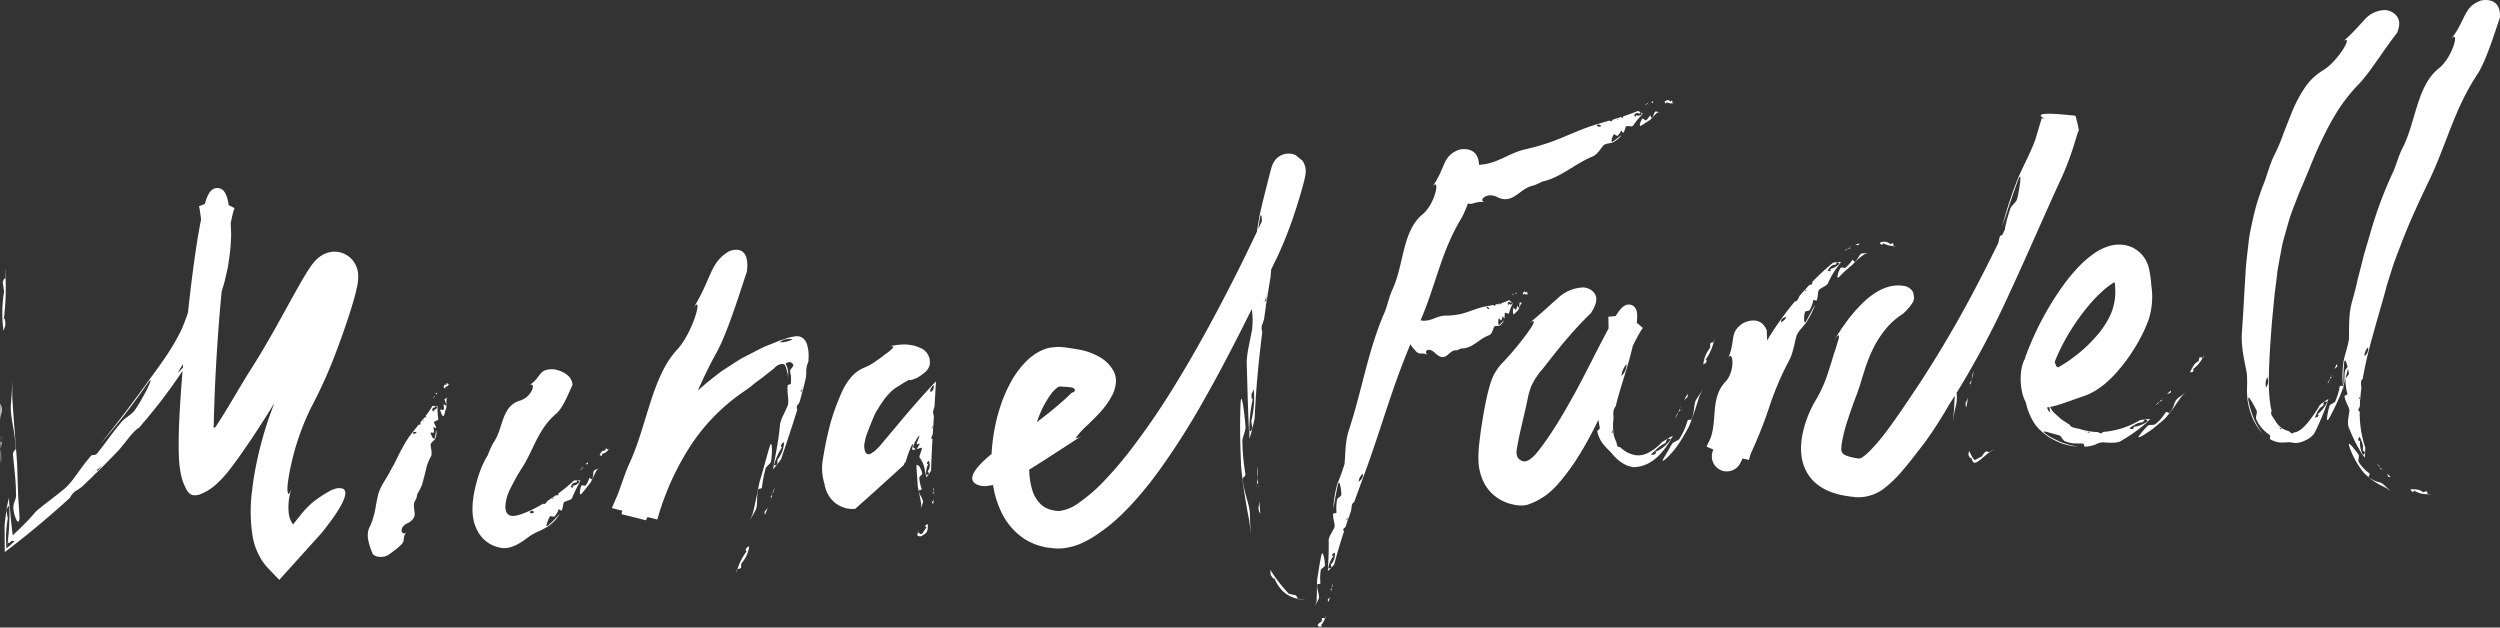 <svg xmlns="http://www.w3.org/2000/svg" viewBox="0 0 617.697 155.052"><rect x="0" y="0" width="617.697" height="155.052" fill="#333333" stroke="none"/><defs><style>.cls-1{fill:#fff;}</style></defs><title>michael-fardell-logo</title><g id="Layer_2" data-name="Layer 2"><g id="Layer_1-2" data-name="Layer 1"><path class="cls-1" d="M.11,99.696C.094,101.038.077,102.39.061,103.741a14.699,14.699,0,0,1,.343-2.039A4.198,4.198,0,0,0,.11,99.696Z"/><path class="cls-1" d="M0,108.198l.086.614c-.025-.442-.051-.89-.076-1.331C.007,107.726.003,107.971,0,108.198Z"/><path class="cls-1" d="M.256,114.52c.054-1.244.021-2.435-.04-3.585A23.362,23.362,0,0,0,.256,114.52Z"/><path class="cls-1" d="M.089,108.842l-.003-.029c.043.702.086,1.398.13,2.123A15.439,15.439,0,0,1,.49,108.911C.347,109.344.198,109.556.089,108.842Z"/><path class="cls-1" d="M.836,107.602A11.847,11.847,0,0,0,.49,108.911C.627,108.494.757,107.829.836,107.602Z"/><path class="cls-1" d="M3.243,112.634c.27,3.295.701,6.113.703,9.198a3.887,3.887,0,0,1-.038,1.171c-.066.254-.172.541-.279.856A4.013,4.013,0,0,0,3.311,125.67a8.148,8.148,0,0,0,.874,3.019c.349.445.657.081.628-.938-.071-1.547-.172-2.896-.277-4.358l-.02-.275-.02-.428-.04-1.116c-.026-.744-.052-1.491-.078-2.25-.046-1.517-.094-3.079-.145-4.755-.386-5.449-.844-10.689-1.192-16.269-.045-1.563.029-3.021.094-4.492-.139,1.919-.281,3.882-.439,6.06-.265,2.869.966,6.33,1.185,10.817C3.989,111.397,3.029,111.23,3.243,112.634Z"/><path class="cls-1" d="M.808,79.859A62.127,62.127,0,0,0,1.383,68.68c-.261.232-.561.184-.694,1.231l.323,2.11A32.966,32.966,0,0,0,.862,81.751l.479-1.462C1.286,78.403,1.018,78.185.808,79.859Z"/><path class="cls-1" d="M1.327,66.423l-.023.079c.026.729.053,1.462.079,2.179a.603.603,0,0,0,.083-.078C1.419,67.869,1.373,67.138,1.327,66.423Z"/><polygon class="cls-1" points="49.162 50.945 49.162 50.945 49.161 50.943 49.162 50.945"/><path class="cls-1" d="M88.348,66.811c-.051-.219-.113-.438-.185-.652l-.117-.319c-.071-.172-.15-.343-.238-.51s-.182-.331-.284-.489l-.157-.233c-.064-.09-.166-.222-.255-.328a5.842,5.842,0,0,0-1.325-1.175,5.938,5.938,0,0,0-1.863-.778,5.806,5.806,0,0,0-2.738.051c-.152.038-.382.108-.46.137l-.292.111c-.194.079-.384.167-.569.262l-.341.195-.325.208-.21.152c-.136.101-.291.222-.369.292l-.284.25-.214.206-.105.104-.203.214-.086.098-.302.355c-.116.141-.286.353-.349.442l-.218.301-.386.559-.658,1.023c-.41.66-.791,1.3-1.159,1.933-1.468,2.529-2.816,5.01-4.184,7.48-2.718,4.931-5.435,9.766-8.298,14.256-1.431,2.244-2.823,4.598-4.282,7.049l-2.252,3.743-1.191,1.915-1.18,1.828c-.221.147-.347.173-.424.152-.065-.033-.126-.066-.104-.226a.938.938,0,0,1,.061-.203l.003-.012.046-2.24.161-4.91q.396-9.848,1.197-19.823.257-3.114.56-6.25c.027-.086.052-.172.08-.258.248-.845.553-1.671.725-2.538l.594-2.575c.219-.853.285-1.741.434-2.61a43.388,43.388,0,0,0,.479-5.279c.078-.883-.03-1.773-.038-2.66-.018-.308-.026-.618-.034-.927.109-.552.217-1.109.338-1.633a19.174,19.174,0,0,1,.529-1.913l.071-.186-.114-.052-.265-.126-.525-.265c-.193-.096-.371-.185-.547-.276a11.14,11.14,0,0,0-.24-1.296,6.84,6.84,0,0,0-.58-1.625,3.062,3.062,0,0,0-.448-.622,2.122,2.122,0,0,0-1.446-.677,2.163,2.163,0,0,0-1.486.527,3.04,3.04,0,0,0-.514.572,7.009,7.009,0,0,0-.761,1.552c-.163.444-.298.873-.421,1.297-.163.06-.333.122-.536.208l-.551.208-.278.097a.415.415,0,0,1-.071.023c-.001-.007.003.012.006.02.013.037.043.142.071.268a8.583,8.583,0,0,1,.167.996q.142.987.285,1.979-.278,1.357-.519,2.713c-.608,3.434-1.102,6.882-1.557,10.363q-.638,4.932-1.17,9.961c-.477,1.404-.991,2.789-1.586,4.134-2.291,4.916-5.89,9.587-8.51,13.183-4.102,5.69-7.837,10.524-11.528,15.109A158.898,158.898,0,0,0,36.24,95.036c1.381-1.968,1.147-1.117.35.587-.385.86-.968,1.898-1.542,2.909-.571,1.012-1.157,1.981-1.625,2.644-.705,1.218-2.9,2.216-3.649,3.391-1.944,2.288-3.495,4.615-5.528,7.164-.797,1.165-1.393.369-1.796.943-2.906,3.319-4.542,6.565-6.802,8.317-1.674,1.366-3.22,2.556-4.736,3.699L9.64,125.72c-.267.219-.531.437-.797.69-.308.371-.656.77-1.033,1.187-.672.747-1.457,1.568-2.348,2.451l-1.414,1.366-.765.71c-.183.222-.133-.021-.162-.108l-.047-.348c-.249-1.885-.479-4.251-.686-6.856l-.085.103c.049,1.576.051,3.091-.032,4.79-.041.851-.104,1.75-.193,2.743q-.076.778-.153,1.567l-.093.849a1.311,1.311,0,0,0-.017.204l.111-.047.222-.095a2.241,2.241,0,0,1-.328.135,4.193,4.193,0,0,1,.073-.492,1.551,1.551,0,0,1,.161-.523c.05-.065.095-.021.132.132l.013.062c.013.005.055-.047.083-.068l.2-.179.465-.393a2.738,2.738,0,0,0,.667.124c-.648.584-1.372,1.272-2.018,1.763-.053-.69-.09-1.433-.098-2.227a25.852,25.852,0,0,1,.436-5.148s-.216-1.177-.323-1.76a1.775,1.775,0,0,1,.691-1.437c-.025-.62-.051-1.248-.076-1.877a24.608,24.608,0,0,0-.726,3.751c-.213,1.527-.367,2.987-.367,2.987q.012,1.82.024,3.614.004.898.009,1.789l.004.891.001.222,0,.111c.018.001.057-.038.084-.055l.356-.267c1.893-1.43,3.715-2.877,5.517-4.333,1.78-1.458,3.606-2.975,5.279-4.43q2.485-2.14,4.874-4.317a4.45,4.45,0,0,1,1.272-1.592,14.633,14.633,0,0,0,1.7-1.149l2.725-2.603c.298-.32.589-.654.882-.995l.022-.029c.416-.582.164-.535-.242-.323a9.867,9.867,0,0,1-1.171.689c.233-.111.777-.48,1.171-.689a15.285,15.285,0,0,0,1.61-1.259c.32-.357.648-.726.98-1.095-.255.296-.513.598-.771.903-.069.063-.14.133-.209.193l-1.1,1.275-.015.017.004-.004-.279.323-.366.499c2.049-2.02,4.065-4.05,6.027-6.14l1.147-1.392c1.302-1.623,2.515-3.299,3.716-3.966l.996-1.176-.254.175c.167-.159.313-.289.435-.391,1.418-1.637,2.757-3.353,4.125-5.06,1.873-2.442,3.685-4.966,5.423-7.596-.323,3.968-.61,7.915-.802,11.835l-.083,1.93-.063,2.561c-.025,1.706-.026,3.427.054,5.08a24.57,24.57,0,0,0,.566,4.527,13.425,13.425,0,0,0,1.257,3.339,5.127,5.127,0,0,0,.57.818,2.521,2.521,0,0,0,.401.369l.126.081c.058-.017.097.038.146.053a.831.831,0,0,0,.291.115,3.613,3.613,0,0,0,2.066-.267,12.857,12.857,0,0,0,3.569-2.208,28.686,28.686,0,0,0,3.746-4.098c1.247-1.6,2.471-3.336,3.683-5.109l1.662-2.44,1.544-2.339q1.522-2.34,2.969-4.683c.319-.515.625-1.03.94-1.545-.455,1.256-.911,2.508-1.364,3.785A90.876,90.876,0,0,0,63.555,113.61q-.319,1.468-.6,3.019-.136.803-.273,1.618c-.147.975-.282,1.976-.397,2.971a38.818,38.818,0,0,0,.117,11.149,15.634,15.634,0,0,0,3.131,7.229c.73.857,1.52,1.621,2.383,2.547l.673.707.353.371c.061.117.112-.025.167-.065l.162-.179,1.283-1.416,8.917-9.884c6.419-7.977,6.404-10.325,5.277-10.92a3.039,3.039,0,0,0-2.119.073,6.008,6.008,0,0,0-1.399.631,28.858,28.858,0,0,0-4.139,2.8,24.037,24.037,0,0,0-3.049,3.268l-1.627,2.05a5.566,5.566,0,0,1-1.078-2.838,14.305,14.305,0,0,1,.756-6.196c-.367.98-.639,1.573-.838,1.468-.113-.054-.197-.334-.225-.824a8.724,8.724,0,0,1,.002-.879l.036-.54.027-.292.056-.446A61.796,61.796,0,0,1,77.05,100.342a112.453,112.453,0,0,0,5.823-12.939q1.368-3.551,2.668-7.381c.432-1.279.858-2.581,1.272-3.924.414-1.354.819-2.709,1.196-4.278.094-.4.187-.815.276-1.292a12.598,12.598,0,0,0,.225-1.919l.003-.41c-.005-.187-.016-.377-.033-.564A7.439,7.439,0,0,0,88.348,66.811ZM43.929,92.157A23.567,23.567,0,0,1,45.245,89.95c-.026.305-.047.608-.073.912C44.758,91.326,44.338,91.756,43.929,92.157ZM78.822,68.248l0,.001Z"/><polygon class="cls-1" points="57.944 51.399 57.944 51.4 57.944 51.4 57.944 51.399"/><path class="cls-1" d="M72.095,120.542c.063-.167.127-.342.196-.53C72.222,120.181,72.159,120.362,72.095,120.542Z"/><path class="cls-1" d="M107.966,97.384c.148-.017.002-.182-.111-.352l-.303.341A1.031,1.031,0,0,1,107.966,97.384Z"/><path class="cls-1" d="M107.212,97.746l.031.105a1.17,1.17,0,0,1,.024-.165Z"/><path class="cls-1" d="M107.012,98.467a.491.491,0,0,0,.2-.349A.328.328,0,0,0,107.012,98.467Z"/><path class="cls-1" d="M107.244,97.855l-.001-.004c-.008.09-.014.18-.031.267a.747.747,0,0,1,.357-.029A.437.437,0,0,1,107.244,97.855Z"/><path class="cls-1" d="M107.569,98.089c.14.04.29.053.37.078A2.282,2.282,0,0,0,107.569,98.089Z"/><path class="cls-1" d="M110.249,100.171c.044.123-.737-.435-.65-.189.014.445.193.934.002,1.208.099.247-.915-.141-.818.107.032.456.632,1.923.867,1.441.305-.752.357-1.344.644-2.026.023-.696-.024-1.42.045-2.117a.773.773,0,0,1,.361-.345c-.243.084-.488.173-.742.286C109.56,98.641,110.35,99.653,110.249,100.171Z"/><path class="cls-1" d="M110.378,95.047c-.757-.128-.755.335-.75.791l.481.15c.077-.203-.125-.381-.402-.354.718-.003,1.022-.274,1.183-.668-.224-.135-.461-.32-.635-.304Z"/><path class="cls-1" d="M110.89,94.968l.071.043.029-.28-.023-.007A2.362,2.362,0,0,1,110.89,94.968Z"/><path class="cls-1" d="M108.116,100.629l-.076-.04c-.136.398-.419.683-1.136.725.276-.04.487.124.424.331l-.488-.124c-.033-.454-.064-.914.698-.825l-.145-.375c.172-.024.42.147.647.269a1.716,1.716,0,0,0,.065-.245,4.222,4.222,0,0,0-1.288-.006,21.906,21.906,0,0,1-1.674,2.463c.12.16.278.317.13.342a1.05,1.05,0,0,0-.412.012l-.266.328-.014.163.002.006a.438.438,0,0,0,.338.21,2.341,2.341,0,0,1,.376.056c-.083-.019-.232-.025-.376-.056a.74.74,0,0,0-.353.05.703.703,0,0,1-.044.173,1.35,1.35,0,0,0,.012-.144c.013-.008.018-.023.032-.029.008-.07.008-.141.01-.211l0-.002,0,0c0-.018.002-.036.003-.053l-.038-.102c-.201.252-.426.487-.617.745a1.245,1.245,0,0,0-.029.215c0,.267.001.531-.472.425l-.108.136.091.014a.575.575,0,0,1-.11.011l-.457.576-.913,1.15a22.032,22.032,0,0,0-2.549,3.94c-.795,1.341-1.382,2.808-2.209,4.292-.484.79-.861,1.619-1.332,2.409-.45.8-.976,1.567-1.417,2.387a11.113,11.113,0,0,0-1.032,2.489c-.198.866-.338,1.734-.516,2.602a19.933,19.933,0,0,1-.574,2.685,14.443,14.443,0,0,1-1.157,2.951,5.596,5.596,0,0,0-.077,3.194,10.722,10.722,0,0,0,.496,1.732l.29.78c.111.259.213.499.305.713a3.295,3.295,0,0,0,.947.487,2.649,2.649,0,0,0,.994.106,3.067,3.067,0,0,0,1.885-.52c1.056-.688,1.914-1.407,2.018-1.473,1.4-1.169,1.678-1.575,1.735-2.117a6.823,6.823,0,0,1,.103-.887,3.149,3.149,0,0,1,.718-1.26c-.464.648-1.072.568-1.27.052-.155-.52.021-1.405,1.243-2.032a3.602,3.602,0,0,0,1.643-1.314,2.116,2.116,0,0,0,.266-1.425,14.112,14.112,0,0,1-.151-1.565,2.286,2.286,0,0,1,.374-1.506c.343-.453.298-1.013.498-1.593a10.222,10.222,0,0,0,1.098-2.145c.254-.736.399-1.5.624-2.279l.582-2.388a12.878,12.878,0,0,1,1.03-2.364c.383-.85-.078-2-.092-2.938.142-.6.863-.935,1.093-1.357a3.878,3.878,0,0,0,.32-2.175c-.192.707-.212,1.287-.462,2.041-.2.487-.903-.914-.967-1.361-.114-.239.925.083.808-.155.161-.282-.088-.77-.124-1.205-.103-.238.713.268.662.15.068-.515-.785-1.47-.394-1.597.247-.125.487-.226.722-.322a.613.613,0,0,0,.261-.305l-.064-.351A13.663,13.663,0,0,1,108.116,100.629Zm-6.016,6.546c-.216-.451.252-.487.779-.448C102.92,107.009,102.628,107.184,102.1,107.175Z"/><path class="cls-1" d="M145.149,114.711c.195-.032.111-.248.071-.472l-.584.478A1.212,1.212,0,0,1,145.149,114.711Z"/><path class="cls-1" d="M143.984,115.235l-.025.141c.04-.078.084-.153.13-.224Z"/><path class="cls-1" d="M143.756,115.74a.848.848,0,0,0-.464.482A1.318,1.318,0,0,0,143.756,115.74Z"/><path class="cls-1" d="M143.956,115.382l.002-.006c-.065.122-.128.245-.203.364a1.001,1.001,0,0,1,.463-.055C144.062,115.635,143.932,115.552,143.956,115.382Z"/><path class="cls-1" d="M144.218,115.685c.15.048.33.059.415.089A1.973,1.973,0,0,0,144.218,115.685Z"/><path class="cls-1" d="M146.272,118.405c-.026.17-.653-.558-.703-.221a4.782,4.782,0,0,1-.814,1.691c-.054.339-1.079-.174-1.132.163-.276.621-.638,2.647.037,1.979.97-1.056,1.49-1.865,2.308-2.855.497-.987.921-1.988,1.445-2.965a2.182,2.182,0,0,1,.679-.513c-.365.14-.735.286-1.13.464C146.393,116.327,146.748,117.666,146.272,118.405Z"/><path class="cls-1" d="M149.58,111.324c-.903-.088-1.157.533-1.413,1.156l.528.155c.216-.285.059-.506-.311-.44a2.522,2.522,0,0,0,1.904-1.04c-.213-.157-.416-.378-.649-.337Z"/><path class="cls-1" d="M150.288,111.156l.068.049.196-.383-.027-.006C150.45,110.933,150.37,111.047,150.288,111.156Z"/><path class="cls-1" d="M141.228,120.047c.375-.046.523.18.29.457l-.521-.182c.291-.611.576-1.216,1.47-1.094l.08-.506c.234-.032.429.198.631.362.089-.104.174-.216.255-.331a5.298,5.298,0,0,0-1.623-.012,44.108,44.108,0,0,1-3.857,3.189c.025.224.097.447-.102.467a1.25,1.25,0,0,0-.51-.026l-.577.401-.145.214-.002.008c-.034.168.089.259.241.318a2.015,2.015,0,0,1,.41.116c-.086-.034-.262-.058-.41-.116a.988.988,0,0,0-.465.025,1.981,1.981,0,0,1-.189.223c.044-.059.086-.123.127-.188.021-.009.04-.028.062-.035.065-.091.121-.185.179-.278l.003-.004-.001.001c.015-.024.031-.047.045-.07l.034-.139c-.442.304-.882.604-1.335.885a2.941,2.941,0,0,0-.216.266c-.226.336-.455.675-.922.447l-.241.141.094.038a.672.672,0,0,1-.137-.012l-1.008.582c-.648.356-1.186.632-1.775.908a25.086,25.086,0,0,1-2.635,1.042,6.559,6.559,0,0,1-1.294.297,2.412,2.412,0,0,1-1.303-.133,1.581,1.581,0,0,1-.863-1.025,3.788,3.788,0,0,1-.132-1.421,10.532,10.532,0,0,1,.626-2.807c.185-.488.387-.945.596-1.367l.742-1.418a40.967,40.967,0,0,1,2.068-3.573c2.991-4.576,3.947-9.658,8.571-13.536,1.693-1.512,3.083-5.202,3.961-7.034-.119-3.128-4.388-3.891-4.663-3.879-3.908-.154-2.835,1.954-6.279,4.142,2.137-1.596,1.202,2.584-1.95,3.559-4.761,1.365-4.152,6.928-6.601,10.371a19.176,19.176,0,0,0-1.412,3.113,20.619,20.619,0,0,0-1.183,2.179c-.177.37-.341.749-.495,1.134l-.227.576-.251.715-.24.735-.29,1.014c-.203.724-.409,1.448-.544,2.168a19.99,19.99,0,0,0-.378,2.139l-.135,1.052-.048,1.011a13.437,13.437,0,0,0,.329,3.698,10.144,10.144,0,0,0,1.287,2.971,7.952,7.952,0,0,0,2.414,2.399,8.155,8.155,0,0,0,3.202,1.166,3.224,3.224,0,0,0,.904.02,6.434,6.434,0,0,0,.912-.121,9.09,9.09,0,0,0,1.835-.689,15.213,15.213,0,0,0,1.74-1.039l1.595-1.16a14.81,14.81,0,0,1,2.318-1.207,23.374,23.374,0,0,0,2.17-1.172,11.132,11.132,0,0,0,1.768-1.562,14.089,14.089,0,0,0,1.115-1.539c-.465.469-.849.902-1.252,1.344-.456.471-.982.975-1.631,1.527-.275.205-.451.233-.46.101-.038-.117.116-.407.179-.67a7.389,7.389,0,0,1,.658-1.555c.124-.353,1.13.225,1.206-.111a5.018,5.018,0,0,0,.978-1.647c.078-.338.652.433.692.265.54-.72.284-2.082.864-2.232.409-.157.791-.284,1.166-.407a1.859,1.859,0,0,0,.579-.41l.196-.487a37.246,37.246,0,0,1,1.728-3.499l-.069-.053A2.482,2.482,0,0,1,141.228,120.047ZM130.903,126.62c.272-.659.627-.406,1.091-.145A.702.702,0,0,1,130.903,126.62Zm5.274-3.029,0,0Z"/><path class="cls-1" d="M188.997,127.201c.248-.596.497-1.197.747-1.797a3.878,3.878,0,0,1-.673.792C188.815,126.552,188.934,126.835,188.997,127.201Z"/><path class="cls-1" d="M190.565,123.422l.024-.307-.155.626Z"/><path class="cls-1" d="M191.392,120.485a8.841,8.841,0,0,0-.565,1.629A5.351,5.351,0,0,0,191.392,120.485Z"/><path class="cls-1" d="M190.59,123.101l-.002.014.238-1.002a3.843,3.843,0,0,1-.599.814C190.435,122.784,190.611,122.741,190.59,123.101Z"/><path class="cls-1" d="M189.87,123.233c-.063.051-.126.117-.189.161A1.853,1.853,0,0,0,189.87,123.233Z"/><path class="cls-1" d="M190.228,122.928a3.71,3.71,0,0,0-.358.305A3.6,3.6,0,0,0,190.228,122.928Z"/><path class="cls-1" d="M190.53,113.889c.279-1.581.336-5.782-.366-3.532-1.01,3.397-1.553,5.665-2.494,8.723-.54,2.568-1.004,5.068-1.648,7.681a13.392,13.392,0,0,1-.872,1.964c.476-.798.956-1.618,1.465-2.538.744-1.185.191-3.171.738-5.25.019-.355.889.057.924-.646a28.428,28.428,0,0,1,.851-4.361C189.152,115.229,190.511,114.592,190.53,113.889Z"/><path class="cls-1" d="M184.814,135.794a15.064,15.064,0,0,0-2.593,4.732c.284-.001.551.138.869-.274l.095-1.06a7.636,7.636,0,0,0,1.923-4.26l-.709.469C184.107,136.26,184.314,136.458,184.814,135.794Z"/><path class="cls-1" d="M181.847,141.545l.036-.026c.113-.333.226-.666.337-.993a.641.641,0,0,0-.091.002Z"/><path class="cls-1" d="M198.486,83.642a2.505,2.505,0,0,0-1.527-.58,10.919,10.919,0,0,0-3.223.757l-.885.267-2.675,1.06-1.351.542c-.434.183-.758.373-1.141.56l-4.401,2.268c-1.41.844-2.771,1.766-4.154,2.653l-1.033.673-.971.759-1.94,1.53c-.942.766-1.857,1.57-2.758,2.394,1.399-3.213,2.943-6.423,4.74-9.637,2.659-4.92,5.677-14.737,7.375-19.789.9-7.26-4.224-5.16-4.556-4.922-4.68,2.889-4.143,6.685-8.755,14.086,2.681-4.167.177,5.631-3.881,10.084-6.251,6.605-7.483,18.77-11.819,28.125-1.085,2.338-1.846,4.963-2.947,7.829-.485,1.084-.955,2.167-1.405,3.24l2.592.65c-.071.266-.141.541-.21.846l6.056,1.518.358-.808,2.447.614c.122-.429.37-1.317.586-2.017.247-.745.48-1.5.751-2.248.529-1.506,1.14-2.988,1.752-4.47a69.289,69.289,0,0,1,4.513-8.555,48.016,48.016,0,0,1,13.911-14.436c.837-.568,1.617-1.165,2.36-1.783.745-.615,1.541-1.121,2.268-1.706l2.171-1.714.519-.415.199-.206c.14-.138.292-.279.457-.417a3.826,3.826,0,0,1,.634-.31,2.377,2.377,0,0,1,.86-.162.748.748,0,0,1,.602.404,5.599,5.599,0,0,1,.399,1.185c.057.229.112.453.167.673l.081.392a1.297,1.297,0,0,1,.009.362l-.016.51a5.221,5.221,0,0,0,.087-1.305,6.454,6.454,0,0,0-.075-.723,2.913,2.913,0,0,0-.438-1.261c-.225-.234.11-.59.643-.683a1.087,1.087,0,0,1,1.135.652c.115.118-.123.494-.365.798-.242.313-.483.554-.388.67a2.79,2.79,0,0,0,.114.963,2.425,2.425,0,0,1,.061.295l.019.534c.016.36.01.734.002,1.118.075.683-.853.403-.818.741-.24,2.05.522,3.945-.096,5.183-.413.951-.817,1.801-1.217,2.625a11.733,11.733,0,0,0-.565,1.654c-.038.383-.077.779-.117,1.175-.308,2.842-.873,6.087-1.498,9.082l.094-.01a15.214,15.214,0,0,1,2.287-4.867c-.454.689-.675.509-.441-.369l.674-.509a7.51,7.51,0,0,1-1.644,4.362s-.021.711-.032,1.062c-.292.429-.568.306-.845.32l-.281,1.011a16.32,16.32,0,0,0,2.054-2.533c1.437-4.259,2.791-8.268,3.998-12.23-.096-.357-.245-.629-.023-1.01a3.844,3.844,0,0,0,.581-.85q.248-.875.495-1.743l.076-.639-.001-.018c-.027-.355-.194-.29-.381-.12a3.562,3.562,0,0,1-.328.359,4.202,4.202,0,0,1,.328-.359,3.594,3.594,0,0,0,.483-.887c.03-.248.065-.502.108-.757-.021.189-.039.385-.057.581-.019.056-.03.123-.051.176-.035.35-.068.687-.101,1.025l.016.307c.365-1.347.7-2.65.999-4.053.032-.347.064-.676.074-.941a5.847,5.847,0,0,1,.516-2.886c.025-.272.045-.548.052-.824l-.085.197c.029-.133.06-.249.089-.346a9.633,9.633,0,0,0-.405-3.377A3.251,3.251,0,0,0,198.486,83.642Zm-5.66.928-.172-.003.179-.133a3.646,3.646,0,0,1,2.967-.593A5.878,5.878,0,0,1,192.826,84.57Zm5.517,10.526-.001.006Z"/><path class="cls-1" d="M171.231,76.264c-.093.145-.192.304-.298.484C171.039,76.582,171.129,76.427,171.231,76.264Z"/><path class="cls-1" d="M230.575,124.543c.047-.373.094-.749.141-1.125a1.728,1.728,0,0,1-.387.541C230.197,124.195,230.4,124.341,230.575,124.543Z"/><path class="cls-1" d="M230.843,122.379l.024-.199-.075-.177C230.814,122.128,230.832,122.254,230.843,122.379Z"/><path class="cls-1" d="M230.725,120.404a2.94,2.94,0,0,0-.022.999A1.837,1.837,0,0,0,230.725,120.404Z"/><path class="cls-1" d="M230.392,121.948c.15-.11.303-.16.398.046l.002.008c-.03-.199-.06-.396-.09-.6A1.615,1.615,0,0,1,230.392,121.948Z"/><path class="cls-1" d="M230.392,121.948c-.145.107-.286.282-.37.339A2.148,2.148,0,0,0,230.392,121.948Z"/><path class="cls-1" d="M227.62,124.666a4.239,4.239,0,0,1-.212,1.205c.203-.5.401-1.019.593-1.6.332-.763-.822-1.803-.961-3.035-.094-.2.861-.093.671-.491a9.885,9.885,0,0,1-.561-2.556c-.196-.394.896-.951.7-1.347a6.101,6.101,0,0,0-.319-.881c-.146-.302-.312-.743-.484-.829-.338-.287-.645-.33-.627-.035.006.071.015.085.02.202l.016.362.038.686c.032.443.063.861.093,1.272.065.822.134,1.619.168,2.537C227.051,121.663,227.41,123.121,227.62,124.666Z"/><path class="cls-1" d="M228.657,129.772c-.055.522.184.655.497.229a11.597,11.597,0,0,0-.976,1.397,1.351,1.351,0,0,1-.55.56c-.289.053-.483-.207-.645-.394-.169.207-.483.333-.251.783a1.248,1.248,0,0,0,.868.142.714.714,0,0,0,.42-.29,1.716,1.716,0,0,0,1.144-1.276,4.226,4.226,0,0,0,.043-1.463Z"/><path class="cls-1" d="M226.637,131.025l-.011.029c.115.175.23.349.356.509l.059-.064A4.274,4.274,0,0,1,226.637,131.025Z"/><path class="cls-1" d="M224.458,93.945l.002.009C224.459,93.968,224.461,93.953,224.458,93.945Z"/><path class="cls-1" d="M219.64,85.597a4.956,4.956,0,0,0-.57.163C219.255,85.697,219.447,85.645,219.64,85.597Z"/><path class="cls-1" d="M231.204,94.273l-.075.08-.608.656c-2.63,2.78-5.534,6.098-8.597,9.777l-4.568,5.437a13.97,13.97,0,0,1-1.423,1.369,1.375,1.375,0,0,1-.26.149c-.023.012-.026.002-.062.029l-.138.113a2.036,2.036,0,0,1-.284.191,1.226,1.226,0,0,1-.645.158.895.895,0,0,1-.693-.453,3.801,3.801,0,0,1-.228-2.362,11.699,11.699,0,0,1,.622-2.347c.544-1.449.916-2.333,1.229-3.111.312-.764.578-1.42.908-2.048a8.858,8.858,0,0,1,.553-.909l.608-.995c.215-.334.506-.728.764-1.084a12.197,12.197,0,0,1,1.733-2.036,7.657,7.657,0,0,1,2.018-1.498,18.664,18.664,0,0,1,2.379-1.427c.018-.027.02-.021.023-.016-.004-.011-.009-.051-.007-.032-.004.018.003-.063.006-.049.002-.069.064-.001.128-.04.087.057.191.045.295.127a9.511,9.511,0,0,0,1.689-.59,11.046,11.046,0,0,0,1.591-1.086,3.639,3.639,0,0,0,1.511-2.003,3.776,3.776,0,0,0-2.386-4.351,9.348,9.348,0,0,0-1.529-.538,18.041,18.041,0,0,0-1.879-.276,18.966,18.966,0,0,0-2.251.118c-.597.11-1.305.202-1.984.371a2.021,2.021,0,0,1,.717-.057c.275.034.372.135.334.274-.033.143-.219.309-.465.526a7.755,7.755,0,0,1-.919.774c-.189.139-.395.282-.615.427-.213.149-.394.326-.612.489-.423.334-.898.668-1.404.991a13.024,13.024,0,0,1-2.981,1.746,8.68,8.68,0,0,0-3.789,2.913,14.642,14.642,0,0,0-1.381,2.115c-.222.427-.434.865-.637,1.31l-.151.335-.197.466-.414,1.008a51.018,51.018,0,0,0-2.501,7.88c-.608,2.499-.998,4.769-1.363,6.963a13.067,13.067,0,0,0,.435,5.751,8.031,8.031,0,0,0,1.299,3.315,6.816,6.816,0,0,0,3.032,2.412,6.553,6.553,0,0,0,2.908.512l.257-.023c.058-.026.052.04.163-.061l.318-.28,1.269-1.123,2.522-2.251,4.962-4.49,2.443-2.229.304-.278.152-.139c.058-.053.017-.02.03-.034l.005-.035.016-.075a.892.892,0,0,1,.344-.523c.065-.089.177-.589.435-1.366a28.045,28.045,0,0,1,1.055-2.712c.224-.411.333-.424.376-.323.028-.022-.025.182-.045.289l-.073.351a3.167,3.167,0,0,0-.076.467c.005.495.355.182.786.126-.172-.429-.439-.341-.587-.578a6.138,6.138,0,0,1,.662-1.583,3.775,3.775,0,0,1,.915-1.266c.112-.135-.114.485-.339,1.063-.225.584-.45,1.125-.337.988-.003.354.444-.107.718-.026.22-.117-.782,1.364-.673,1.282.109.105.481-.138.788-.228.308-.101.552-.062.409.334-.156.537-.317,1-.477,1.417a1.552,1.552,0,0,0-.076.62,2.557,2.557,0,0,1,.234.261,5.535,5.535,0,0,1,.748,1.506l.164.504.148.679c.09.453.18.902.268,1.343l.086-.019a6.069,6.069,0,0,1,.098-1.524,4.688,4.688,0,0,1,.601-1.485c-.23.465-.494.408-.535-.031.164-.141.331-.294.496-.455a2.524,2.524,0,0,1-.252,2.592l.297.598c-.146.283-.447.256-.706.305.008.2.026.403.048.607a7.425,7.425,0,0,0,1.172-1.721c.073-2.64.196-5.222.348-7.838-.187-.005-.404.103-.284-.269a5.915,5.915,0,0,0,.36-.979l.072-1.182c-.02-.101-.044-.195-.07-.289l-.005-.004c-.107-.053-.258.226-.404.547a6.07,6.07,0,0,0,.286-.971,2.267,2.267,0,0,1-.052-.373c.017.087.041.168.065.25-.007.043-.004.078-.013.123.029.121.064.23.098.342v0h0c.009.028.016.057.025.086.03.016.056.039.085.06.059-.936.117-1.867.176-2.799a2.951,2.951,0,0,0-.073-.403c-.122-.396-.245-.71.228-2.053l.034-.537-.088.273.093-.369q.069-1.151.138-2.312.066-1.169.133-2.352l.032-.604.016-.304C231.269,94.175,231.223,94.262,231.204,94.273Zm-.573.947c.062.005.092.094.096.238a1.491,1.491,0,0,1-.014.266l-.175.702c-.023-.011-.033-.063-.053-.087q-.091.138-.169.236a.753.753,0,0,1-.264.238c-.143.056-.222-.09-.236-.434C230.248,95.532,230.507,95.208,230.631,95.22Zm-.927,11.835.202-.466C229.838,106.746,229.777,106.903,229.704,107.055Z"/><path class="cls-1" d="M310.954,125.404a2.618,2.618,0,0,0,.451,1.547c-.102-1.052-.179-2.117-.241-3.182A10.382,10.382,0,0,1,310.954,125.404Z"/><path class="cls-1" d="M311.016,120.248l-.107-.482.123,1.049Z"/><path class="cls-1" d="M310.626,115.245a20.334,20.334,0,0,0,.095,2.844A16.281,16.281,0,0,0,310.626,115.245Z"/><path class="cls-1" d="M310.502,119.704c.13-.349.273-.522.402.039l.004.023c-.067-.553-.135-1.103-.188-1.677A10.701,10.701,0,0,1,310.502,119.704Z"/><path class="cls-1" d="M310.502,119.704c-.126.337-.228.871-.3,1.055A8.468,8.468,0,0,0,310.502,119.704Z"/><path class="cls-1" d="M307.063,118.397c-.124-.576.837-.465.599-1.596a52.923,52.923,0,0,1-.688-7.448c-.192-1.145.929-2.901.76-4.035-.189-2.666-1.028-9.552-1.224-5.538-.208,6.052-.071,10.014.138,15.465.437,4.429,1.086,8.675,1.972,13.152.2,1.26.298,2.449.439,3.651-.122-1.579-.194-3.184-.241-4.957C308.836,124.762,307.392,122.053,307.063,118.397Z"/><path class="cls-1" d="M319.916,147.011a7.188,7.188,0,0,1-.969-.191c-.325-.084-.581-.181-.581-.181-.834-.913-1.589-1.787-2.341-2.752a28.125,28.125,0,0,1-2.139-3.111c.013.404.028.824.073,1.245.774,1.296,1.091,1.269.626.049a9.518,9.518,0,0,0,2.211,3.815A7.053,7.053,0,0,0,320.63,147.93,1.116,1.116,0,0,0,319.916,147.011Z"/><path class="cls-1" d="M320.63,147.93a.473.473,0,0,0,.044.095,9.815,9.815,0,0,0,1.738.033l-.062-.025A8.367,8.367,0,0,1,320.63,147.93Z"/><path class="cls-1" d="M267.515,107.52c.357-.224.766-.494,1.253-.838C268.333,106.978,267.932,107.242,267.515,107.52Z"/><path class="cls-1" d="M322.508,41.312a4.597,4.597,0,0,0-.675-1.578c1.533,1.232-2.134-1.746-1.754-1.434l-.003-.002-.006-.003-.012-.006-.006-.003-.171-.069c-.102-.038-.21-.074-.326-.107a4.237,4.237,0,0,0-4.311,1.235,4.88,4.88,0,0,0-.431.569l-.154.257-.058.111-.11.225c-.084.18-.083.194-.127.3-.13.336-.181.514-.244.717l-.282,1.014-.461,1.805-.864,3.427c-.559,2.227-1.077,4.337-1.414,6.18-.204,1.134-.38,2.231-.542,3.312-1.679,3.531-3.382,7.044-5.143,10.539-4.912,9.712-10.12,19.41-16.274,29.241a177.641,177.641,0,0,1-10.546,15.096c-1.86,2.348-3.783,4.6-5.789,6.686a39.797,39.797,0,0,1-6.293,5.442,10.111,10.111,0,0,1-4.833,1.997l-.206-.006a.854.854,0,0,1-.261-.021l-.645-.092a6.174,6.174,0,0,1-1.196-.273,1.804,1.804,0,0,1-.535-.2c-.168-.078-.337-.151-.508-.219a10.46,10.46,0,0,1-.882-.59,8.125,8.125,0,0,1-2.457-3.999,19.142,19.142,0,0,1-.698-4.823c1.813-1.095,3.784-2.38,6.118-3.886,2.042-1.331,4.384-2.817,7.105-4.634-1.257.787-1.745.882-1.623.561a18.652,18.652,0,0,1,2.905-3.142l1.297-1.278.699-.708.865-.916a19.135,19.135,0,0,0,3.272-4.632,8.472,8.472,0,0,0,.767-2.696,5.452,5.452,0,0,0-.416-2.76,8.911,8.911,0,0,0-3.581-3.734,15.963,15.963,0,0,0-5.371-1.887l-1.365-.232-1.134-.169c-.353-.047-.719-.101-1.069-.13l-.534-.049-.358-.023-.447-.016c-.737.061-1.49.129-2.247.233a10.872,10.872,0,0,0-2.16.808,10.61,10.61,0,0,0-2.002,1.256c-.277.216-.558.424-.8.64l-.675.645a22.895,22.895,0,0,0-3.97,5.465,34.307,34.307,0,0,0-2.442,5.803,42.49,42.49,0,0,0-1.505,6.084,45.634,45.634,0,0,0-.621,5.547c-.08.052-.169.112-.247.163-4.493,3.775-5.001,5.661-4.243,6.69.725,1.038,2.735,1.105,3.033,1.058.633-.063,1.234-.16,1.822-.272a24.323,24.323,0,0,0,2.022,6.661,16.496,16.496,0,0,0,5.148,6.261,13.008,13.008,0,0,0,2.205,1.29,12.595,12.595,0,0,0,2.378.873,12.888,12.888,0,0,0,2.421.47l1.21.119.312.024.394-.004.791-.026a15.197,15.197,0,0,0,5.41-1.471,25.7,25.7,0,0,0,4.146-2.494,38.11,38.11,0,0,0,4.476-3.599q2.026-1.873,3.786-3.834a94.698,94.698,0,0,0,6.467-8.023,182.544,182.544,0,0,0,10.707-16.826c4.218-7.418,8.144-15.016,12.051-22.886a18.837,18.837,0,0,1,.054,5.212c-.346,1.724-.659,3.283-.964,4.801-.153.966-.289,1.927-.35,2.958.02.645.041,1.313.061,1.982.138,4.794.272,10.301.516,15.405l.088-.065a34.669,34.669,0,0,1,1.04-8.914c-.301,1.315-.558,1.136-.51-.388l.562-1.128a22.926,22.926,0,0,1-.618,7.772l.251,1.706c-.163.832-.462.784-.725.952l.023,1.758a48.883,48.883,0,0,0,1.284-5.089c.329-7.475,1.019-14.494,1.894-21.317a2.759,2.759,0,0,1-.103-1.633,9.832,9.832,0,0,0,.533-1.563l.427-2.974q.031-.522.063-1.06l-.001-.029c-.034-.573-.202-.427-.389-.1a8.399,8.399,0,0,1-.482.999c.105-.183.299-.679.482-.999a10.212,10.212,0,0,0,.486-1.568c.028-.392.067-.794.112-1.198-.025.318-.045.641-.064.966-.016.076-.03.158-.047.232-.026.454-.05.889-.075,1.326l-.003.035.001-.008-.019.344.022.495c.34-2.268.702-4.518,1.082-6.768.049-.523.096-1.023.134-1.431q.019-.259.039-.517c.554-1.142,1.107-2.282,1.665-3.437a94.348,94.348,0,0,0,3.922-9.921c.543-1.615,1.045-3.209,1.522-4.809l.699-2.438.343-1.31.183-.807.102-.541c.028-.177.049-.355.065-.533l.019-.267.003-.067c.002-.052.003-.226-.003-.338A4.609,4.609,0,0,0,322.508,41.312Zm-65.701,61.312a23.184,23.184,0,0,1,2.917-5.31,7.111,7.111,0,0,1,1.636-1.636,1.141,1.141,0,0,1,.868-.166.607.607,0,0,0,.094.02l.34.015c.226.011.456.016.675.037l.663.054.332.027a1.893,1.893,0,0,1,.213.032c.63.094.63.172.79.274a.473.473,0,0,1,.115.736.813.813,0,0,1-.367.246.451.451,0,0,1-.128.023.225.225,0,0,1-.044-.004l-.018-.004-.08.065-1.254,1.197c-.509.467-1.036.943-1.59,1.421-1.104.957-2.284,1.926-3.494,2.883-.755.597-1.52,1.185-2.287,1.767C256.382,103.736,256.586,103.175,256.807,102.624Zm61.575-60.448-.012.006-.004-.008C318.374,42.105,318.382,42.177,318.382,42.177Zm-7.163,12.175c.332-1.973.505-1.252.577.298-.299.64-.605,1.275-.907,1.913C310.991,55.854,311.1,55.121,311.219,54.352Zm8.212-11.524.001-.002C319.42,42.816,319.445,42.833,319.431,42.829Z"/><path class="cls-1" d="M328.128,148.039c-.174.242-.001.434.134.681.118-.403.236-.81.355-1.217A2.064,2.064,0,0,1,328.128,148.039Z"/><path class="cls-1" d="M329.025,146.165l-.035-.208-.032.423Z"/><path class="cls-1" d="M329.283,144.179a3.659,3.659,0,0,0-.25,1.099A2.356,2.356,0,0,0,329.283,144.179Z"/><path class="cls-1" d="M328.989,145.947l.001.01c.014-.225.029-.447.043-.678a1.952,1.952,0,0,1-.426.546C328.779,145.729,328.941,145.702,328.989,145.947Z"/><path class="cls-1" d="M328.607,145.825c-.166.092-.344.262-.439.311A2.389,2.389,0,0,0,328.607,145.825Z"/><path class="cls-1" d="M325.468,144.422c-.046-.246.868.05.775-.435a11.937,11.937,0,0,1,.08-2.999c-.091-.487,1.122-.882,1.033-1.366.016-1.079-.503-4-.872-2.468-.501,2.32-.66,3.88-1.04,5.984-.073,1.774-.05,3.501-.134,5.312a6.5,6.5,0,0,1-.423,1.375c.279-.565.563-1.142.877-1.778C326.239,147.228,325.316,145.86,325.468,144.422Z"/><path class="cls-1" d="M326.595,152.82l-.013.727a3.185,3.185,0,0,0-1.052.868l-.007.012a.859.859,0,0,1,.137.138c.086.104.158.227.201.289.004.012.033,0,.052.001.024-.01.048-.036.073-.05.112.116.277.006.405-.247l-.183.323-.013.017a1.464,1.464,0,0,0,.163-.052,1.431,1.431,0,0,1,.205-.047.404.404,0,0,1-.041-.099c-.025-.085-.048-.187-.07-.295.029-.033.063-.064.09-.096a5.749,5.749,0,0,0,.846-1.523C327.12,152.734,326.858,152.59,326.595,152.82Z"/><path class="cls-1" d="M326.188,154.904l.006-.008c-.015.004-.036.013-.049.017A.208.208,0,0,1,326.188,154.904Z"/><path class="cls-1" d="M326.571,154.796l-.009.002,0,.001C326.565,154.811,326.571,154.796,326.571,154.796Z"/><path class="cls-1" d="M325.911,154.973a.285.285,0,0,0-.03-.085.844.844,0,0,1,.043.161c-.001.002-.002.007.002-.006C325.928,155.011,325.919,155.044,325.911,154.973Z"/><path class="cls-1" d="M325.935,155.035l-.011.014Z"/><path class="cls-1" d="M325.86,154.853h-.002c.004-.001.014.017.023.036l-.002-.006C325.875,154.877,325.865,154.86,325.86,154.853Z"/><path class="cls-1" d="M325.935,155.035l.013-.014-.005.003Z"/><path class="cls-1" d="M326.027,154.966a.384.384,0,0,1,.117-.053.373.373,0,0,0-.104.043Z"/><path class="cls-1" d="M325.948,155.021a.064.064,0,0,1,.021-.011.464.464,0,0,1,.058-.044l-.007.003A.239.239,0,0,0,325.948,155.021Z"/><path class="cls-1" d="M327.387,152.785l.085.015.173-.679-.032.013C327.542,152.353,327.469,152.573,327.387,152.785Z"/><path class="cls-1" d="M353.87,46.2c-.07.095-.143.199-.221.316C353.729,46.408,353.795,46.307,353.87,46.2Z"/><path class="cls-1" d="M408.479,25.057l-.588.132a1.037,1.037,0,0,1,.388.239C408.435,25.495,408.438,25.269,408.479,25.057Z"/><path class="cls-1" d="M407.24,25.328l-.06.109a1.789,1.789,0,0,1,.166-.131Z"/><path class="cls-1" d="M406.436,25.865a.831.831,0,0,0,.485-.21A.541.541,0,0,0,406.436,25.865Z"/><path class="cls-1" d="M407.177,25.441l.003-.004-.26.218a.822.822,0,0,1,.37.17C407.185,25.709,407.109,25.576,407.177,25.441Z"/><path class="cls-1" d="M407.29,25.825c.101.113.234.207.289.273A1.99,1.99,0,0,0,407.29,25.825Z"/><path class="cls-1" d="M406.666,29.691c-.109.263-.765-.625-.878-.354-.349.42-.986,2.037-.359,1.739.92-.503,1.464-.979,2.281-1.442.586-.62,1.13-1.251,1.775-1.815a1.176,1.176,0,0,1,.616-.066,8.868,8.868,0,0,0-.92-.205c-.463-.133-.566,1.189-1.076,1.576-.059.133-.34-.785-.458-.517C407.296,29.014,407.069,29.55,406.666,29.691Z"/><path class="cls-1" d="M411.532,25.05a2.08,2.08,0,0,0,1.708.457c-.021-.261.003-.561-.167-.697l-.335.318c-.514-.647-1.052-.329-1.474.03l.292.429C411.816,25.494,411.82,25.228,411.532,25.05Z"/><path class="cls-1" d="M413.576,25.457l-.009-.023c-.112.029-.221.053-.327.072l.007.083Z"/><path class="cls-1" d="M374.614,72.625c.107.076.06-.137.038-.334l-.319.077A1.099,1.099,0,0,1,374.614,72.625Z"/><path class="cls-1" d="M373.979,72.448l-.013.098a.79.79,0,0,1,.07-.111Z"/><path class="cls-1" d="M373.612,72.877a.269.269,0,0,0,.247-.147C373.756,72.694,373.668,72.728,373.612,72.877Z"/><path class="cls-1" d="M373.859,72.73a.731.731,0,0,1,.255.191.595.595,0,0,1-.149-.372l.001-.004A1.966,1.966,0,0,1,373.859,72.73Z"/><path class="cls-1" d="M374.114,72.921a2.791,2.791,0,0,1,.229.281Z"/><path class="cls-1" d="M374.045,77.654c.468-.357.709-.744,1.113-1.111.232-.519.421-1.085.688-1.571.094-.087.225-.06.352-.042-.19-.084-.384-.164-.592-.232-.305-.162-.086,1.079-.312,1.407-.008.119-.368-.772-.384-.532-.13.349-.16.832-.378.928-.014.241-.591-.67-.606-.43C373.796,76.419,373.718,77.858,374.045,77.654Z"/><path class="cls-1" d="M377.438,72.673c-.041-.255-.06-.556-.184-.666-.063.123-.153.363-.153.363-.504-.606-.665-.233-.829.105l.266.413c.121-.102.056-.363-.139-.516C376.877,72.806,377.162,72.829,377.438,72.673Z"/><path class="cls-1" d="M377.615,72.577l-.006-.022-.171.117.013.081C377.502,72.694,377.558,72.633,377.615,72.577Z"/><path class="cls-1" d="M369.194,80.72c.333-.336.958-.101,1.283-.251a2.403,2.403,0,0,0,1.061-1.327c-.401.376-.64.768-1.107,1.14-.327.214-.267-1.231-.144-1.585.011-.241.609.658.619.415.216-.1.238-.584.36-.936.012-.24.395.641.401.522.227-.34-.03-1.574.281-1.425.213.061.412.135.608.209a.335.335,0,0,0,.285-.064l.076-.298a10.564,10.564,0,0,1,.763-1.951l-.04-.076c-.227.204-.519.235-1.03-.181.204.142.296.393.183.504l-.297-.394c.129-.349.259-.702.759-.164l.024-.362a1.98,1.98,0,0,1,.361.597.962.962,0,0,0,.127-.138,4.816,4.816,0,0,0-.893-.805,12.029,12.029,0,0,1-1.967.756c.029.192.084.405-.025.331a1.134,1.134,0,0,0-.285-.248l-.29.074-.064.111-.001.006a.603.603,0,0,0,.159.365.718.718,0,0,0-.257-.183.407.407,0,0,1-.088.099.974.974,0,0,0,.056-.098c.011.002.02-.005.032-.001.029-.046.053-.098.078-.149l.001-.001h0l.02-.037.008-.099-.671.151a.727.727,0,0,0-.096.13c-.095.184-.189.368-.473-.014l-.122.023.057.069a.627.627,0,0,1-.079-.064l-.515.099-1.026.196c-2.267.369-4.072,1.33-6.341,1.9a16.967,16.967,0,0,1-3.799.414c-2.324-.006-3.666,1.656-6.205,1.173,3.73-8.53,5.068-16.965,10.106-25.238a23.004,23.004,0,0,0,1.588-3.636c1.317.399,1.938-.708,4.416-.305-2.164-.165.116-2.632,2.769-1.32,3.913,2.065,5.671-2.175,8.83-2.751a12.545,12.545,0,0,0,2.281-1.014c4.779-1.045,8.014-4.389,12.614-6.259,1.18-.567,1.845-1.862,2.647-2.763.665-.491,1.644-.412,2.239-.679a6.391,6.391,0,0,0,2.216-1.81c-.799.539-1.329,1.043-2.233,1.611-.62.342-.055-1.324.267-1.765.098-.277.814.575.91.297.398-.174.593-.728.915-1.163.1-.277.456.616.506.478.497-.444.475-1.77.954-1.684.34.014.653.039.96.078a1.027,1.027,0,0,0,.506-.139l.231-.351a16.439,16.439,0,0,1,1.992-2.355l-.041-.076a1.625,1.625,0,0,1-1.7.025c.3.114.367.373.134.521l-.367-.37c.343-.425.698-.843,1.359-.354l.172-.409c.187.072.284.357.402.587a3.119,3.119,0,0,0,.267-.18,4.387,4.387,0,0,0-1.24-.703c-1.257.505-2.453.942-3.64,1.329-.017.21.005.436-.157.382a1.061,1.061,0,0,0-.401-.203l-.521.163-.147.143-.003.006c-.052.14.034.264.148.37a2.062,2.062,0,0,1,.31.247c-.064-.061-.2-.144-.31-.247a.797.797,0,0,0-.376-.137,1.15,1.15,0,0,1-.183.139c.043-.039.086-.083.128-.128.018-.001.036-.012.054-.011l.184-.191.001-.001h0l.046-.048.048-.114L398.67,29.49a1.881,1.881,0,0,0-.207.175c-.224.237-.445.473-.802.12l-.216.061.074.062a.621.621,0,0,1-.113-.05l-.908.269-1.805.54c-3.966,1.137-7.31,2.868-11.298,4.339a55.298,55.298,0,0,1-6.504,1.88c-4.128.921-6.931,3.626-11.458,3.834-.173-4.888-4.782-3.826-5.069-3.681-4.11,1.671-3.068,4.339-6.495,9.161,2.011-2.71.947,3.911-2.334,6.714-5.104,4.146-4.61,12.464-7.499,18.643-.723,1.544-1.094,3.308-1.758,5.216-4.276,9.638-5.65,19.396-9.11,29.86-.835,2.799-.722,5.513-.96,8.009a50.013,50.013,0,0,1-1.77,4.875,27.58,27.58,0,0,0-1.009,6.135c.427-2.081.617-3.638,1.148-5.941.391-1.525.869,1.399.834,2.474.08.488-1.14.858-1.059,1.348a12.061,12.061,0,0,0-.142,2.982c.081.488-.828.17-.788.413-.189,1.425.69,2.818.185,3.616-.328.622-.642,1.178-.951,1.719a5.008,5.008,0,0,0-.378,1.108c.007.264.013.536.02.809.03,1.953-.066,4.165-.198,6.205l.09-.003a6.446,6.446,0,0,1,1.499-3.243c-.346.448-.585.314-.478-.278l.586-.311a3.466,3.466,0,0,1-.973,2.917l.133.729c-.216.283-.502.188-.768.187-.043.225-.078.455-.11.687a9.06,9.06,0,0,0,1.591-1.659c.753-2.854,1.561-5.515,2.404-8.096-.122-.253-.29-.453-.104-.691a2.05,2.05,0,0,0,.506-.517q.19-.564.379-1.124l.045-.422-.002-.012c-.042-.244-.203-.222-.377-.13a2.421,2.421,0,0,1-.45.301c.099-.051.28-.211.45-.301a1.922,1.922,0,0,0,.44-.537c.019-.159.048-.321.084-.482-.016.121-.028.246-.039.371-.017.035-.026.078-.044.111l-.048.538-.001.006,0-.001-.012.136.03.209.89-2.557c.034-.206.069-.402.084-.566.061-.662.121-1.323.682-1.577l.165-.455-.109.065a1.242,1.242,0,0,1,.138-.148l.699-1.927,1.395-3.826c3.125-8.326,5.401-16.187,8.529-24.858.995-2.702,2.019-5.321,3.073-7.889.24.386.419.641.457.688,2.179,2.845,1.832.847,4.044,2.069-1.406-.623-.321-2.354,1.568-.595,2.811,2.714,3.284-.763,5.199-.638.479.033.808-.307,1.29-.456,2.871.015,4.381-2.412,6.963-3.299C368.649,82.49,368.848,81.418,369.194,80.72Zm26.449-49.612c-.2.276-.618.279-1.093-.017C394.731,30.56,395.188,30.783,395.643,31.107ZM335.693,118.98a2.727,2.727,0,0,1,1.064-1.932A1.948,1.948,0,0,1,335.693,118.98Zm31.619-42.95c.02-.455.344-.171.684.203C367.921,76.455,367.66,76.386,367.312,76.03Z"/><path class="cls-1" d="M416.798,98.269c.275-.314.18-.594.134-.949l-.851,1.628A3.62,3.62,0,0,1,416.798,98.269Z"/><path class="cls-1" d="M415.091,100.707l-.057.284.221-.564Z"/><path class="cls-1" d="M413.9,103.312a7.062,7.062,0,0,0,.784-1.416A5.018,5.018,0,0,0,413.9,103.312Z"/><path class="cls-1" d="M415.366,101.225c-.22.104-.396.116-.336-.22l.004-.013c-.114.299-.219.602-.35.904A3.776,3.776,0,0,1,415.366,101.225Z"/><path class="cls-1" d="M415.366,101.225c.212-.1.471-.305.591-.359A3.553,3.553,0,0,0,415.366,101.225Z"/><path class="cls-1" d="M417.934,103.598c-.079.349-.873-.196-1.022.489a16.615,16.615,0,0,1-1.826,4.123c-.229.706-1.757.915-2.026,1.575-.217.355-.512.867-.803,1.42-.339.533-.642,1.123-.947,1.588-.599.934-.831,1.512.28.582a21.011,21.011,0,0,0,3.385-4.014c.825-1.276,1.543-2.523,2.314-3.964,1.047-2.468,1.765-4.888,2.567-7.406a15.388,15.388,0,0,1,.96-1.878l-1.584,2.396C418.41,99.593,418.801,101.602,417.934,103.598Z"/><path class="cls-1" d="M421.118,89.243a12.166,12.166,0,0,0,2.272-4.652c-.282.019-.558-.096-.838.316l-.009,1.021a7.501,7.501,0,0,0-1.687,4.146l.69-.456C421.802,88.784,421.585,88.598,421.118,89.243Z"/><path class="cls-1" d="M423.658,83.585l-.033.028c-.071.329-.151.659-.235.979a.655.655,0,0,0,.09-.008C423.54,84.247,423.6,83.912,423.658,83.585Z"/><path class="cls-1" d="M377.639,80.03c-.133.105-.276.221-.43.352C377.359,80.26,377.493,80.148,377.639,80.03Z"/><path class="cls-1" d="M397.36,78.261l-.001.001s-.002,0,.007,0l-.001-.006Z"/><path class="cls-1" d="M412.778,108.531a8.065,8.065,0,0,1-4.212,3.26c.778-.261.878-.008.113.565a5.865,5.865,0,0,1-.852-.046c1.272-1.009,2.14-2.206,3.645-2.817,0,0,.301-.627.411-.956.408-.293.629-.087.895-.007a9.366,9.366,0,0,0,.576-.866,12.463,12.463,0,0,0-1.666.938l-1.08.65a11.642,11.642,0,0,1-3.619,2.754,6.498,6.498,0,0,1-1.022.355,9.499,9.499,0,0,1-1.055.156c-.352-.025-.706-.031-1.047-.087a10.298,10.298,0,0,1-.991-.297,7.197,7.197,0,0,1-2.528-1.623c-.346-.05-.646-.081-.812-.468a8.252,8.252,0,0,0-.205-.928c-.13-.236-.215-.496-.326-.74-.088-.255-.153-.52-.23-.776l-.197-.549-.008-.015c-.172-.283-.3-.174-.397.05a4.37,4.37,0,0,1-.162.525,4.082,4.082,0,0,1,.162-.525,5.82,5.82,0,0,0,.137-.949,6.243,6.243,0,0,1-.102-.697c.026.181.062.363.102.545-.002.048.004.105,0,.152.062.233.119.458.189.676l.014.061-.002-.026c.022.067.04.137.067.202l.141.243a12.552,12.552,0,0,1-.06-3.771c-.001-.296-.002-.579-.002-.81a3.029,3.029,0,0,1,.579-2.385c.048-.223.101-.451.163-.677l-.112.114a2.206,2.206,0,0,1,.143-.238c.233-.951.507-1.902.784-2.857.567-1.872,1.14-3.762,1.725-5.695.557-1.823,1.062-3.654,1.49-5.505.218-.44.433-.887.655-1.317.422-.814.861-1.62,1.277-2.298.199-.321.413-.645.526-.785.021-.032.015-.013.022-.023l.005-.005s.004,0,0-.005l-.3-.259c-.424-.394-.728-.613-1.035-.888-.059-.052-.11-.113-.167-.167.023-.238.049-.472.07-.718a9.646,9.646,0,0,0,.015-1.407,4.052,4.052,0,0,0-.057-.449,2.751,2.751,0,0,0-.16-.589l-.063-.163a2.68,2.68,0,0,0-.16-.269,2.766,2.766,0,0,0-.193-.254,1.28,1.28,0,0,0-.293-.265,1.958,1.958,0,0,0-1.763-.266,2.628,2.628,0,0,0-.734.404l-.231.189-.161.159a7.194,7.194,0,0,0-.526.598c-.283.37-.535.732-.764,1.086-.066.102-.125.203-.19.305-.168.009-.384.037-.61.066l-.774.079-.387.028c-.042.003-.056.003-.063.004a1.218,1.218,0,0,1,.015.121c.02.079.015.305.03.455l.008.643c.01.57.019,1.119.029,1.673-2.824,5.223-5.363,10.536-8.342,15.997-1.746,3.184-3.526,6.259-5.404,9.164-.94,1.45-1.906,2.856-2.906,4.185l-.757.98-.385.473-.187.228-.13.139a7.509,7.509,0,0,1-.904.835,3.277,3.277,0,0,1-1.747.871,2.409,2.409,0,0,1-1.629-.877,2.739,2.739,0,0,1-.336-1.75c.023-.294.064-.579.114-.865l.352-1.867c.635-3.093,1.474-6.375,2.215-9.837a17.389,17.389,0,0,1,.569-2.343l.291-.854a6.27,6.27,0,0,1,.419-.875l.454-.872c.158-.289.389-.585.58-.874l.604-.862c.212-.285.477-.568.715-.848,1.415-1.737,3.397-4.415,5.648-7.045,2.227-2.634,4.642-5.208,6.374-6.866,1.842-2.763,1.531-4.276.673-5.219a3.789,3.789,0,0,0-2.468-1.143,9.496,9.496,0,0,0-6.377,2.682c-1.836,1.563-3.887,3.585-7.247,6.319,1.93-1.519,1.565-.299.154,1.674a73.159,73.159,0,0,1-6.359,7.743,12.191,12.191,0,0,0-2.323,3.145,12.965,12.965,0,0,0-.814,2.047q-.179.542-.34,1.103l-.22.817c-.533,2.105-.969,4.396-1.388,6.894-.207,1.25-.408,2.549-.59,3.922l-.132,1.046-.171,1.504a28.501,28.501,0,0,0-.168,3.563,13.337,13.337,0,0,0,1.556,6.148,10.522,10.522,0,0,0,7.166,5.05,8.081,8.081,0,0,0,3.123.11,16.395,16.395,0,0,0,6.964-4.296c.313-.317.627-.635.919-.987.29-.34.614-.699.877-1.026l.776-.979.535-.691.474-.633q.468-.633.9-1.265c1.167-1.687,2.19-3.376,3.159-5.073,1.156-2.034,2.208-4.077,3.215-6.128.077.567.17,1.147.283,1.768.248.764-.714.75-.557,1.168a7.377,7.377,0,0,0,1.715,3.405c.76.91,1.544,1.537,2.08,2.241a10.321,10.321,0,0,0,2.803,2.375l.641.311a10.88,10.88,0,0,0,1.702.452,10.562,10.562,0,0,0,1.597-.193,8.989,8.989,0,0,0,2.686-1.105,11.176,11.176,0,0,0,2.083-1.704,20.142,20.142,0,0,0,2.885-3.882Zm-14.584-3.192c.002.018.003.035.006.052C398.198,105.374,398.195,105.357,398.194,105.339Zm2.43-12.445a5.667,5.667,0,0,1,1.24-2.947A3.804,3.804,0,0,1,400.624,92.894Z"/><path class="cls-1" d="M459.43,60.132c-.362.105-.724.221-1.083.342a1.679,1.679,0,0,1,.652.118C459.266,60.614,459.315,60.374,459.43,60.132Z"/><path class="cls-1" d="M457.179,60.916a1.599,1.599,0,0,0-.118.151c.098-.081.202-.154.305-.225Z"/><path class="cls-1" d="M455.742,61.949a3.204,3.204,0,0,0,.849-.505A1.69,1.69,0,0,0,455.742,61.949Z"/><path class="cls-1" d="M457.211,61.443c-.167-.076-.287-.184-.156-.369l.006-.006-.47.378A1.548,1.548,0,0,1,457.211,61.443Z"/><path class="cls-1" d="M457.211,61.443c.161.072.381.118.469.164A1.92,1.92,0,0,0,457.211,61.443Z"/><path class="cls-1" d="M454.755,66.245c-.52.7-1.195,2.991-.336,2.181a31.201,31.201,0,0,1,3.275-3.01,15.129,15.129,0,0,1,2.976-2.602,2.72,2.72,0,0,1,1.044-.186,9.476,9.476,0,0,0-1.507-.027c-.766-.022-1.092,1.431-1.893,2.081-.097.167-.503-.7-.702-.352a10.977,10.977,0,0,1-1.505,1.734C455.959,66.42,454.907,65.86,454.755,66.245Z"/><path class="cls-1" d="M464.944,59.937a6.76,6.76,0,0,0,2.904.882c-.008-.269.066-.56-.192-.742-.209.069-.617.226-.617.226a2.279,2.279,0,0,0-2.609-.308l.396.473C465.32,60.42,465.397,60.153,464.944,59.937Z"/><path class="cls-1" d="M468.438,60.894l-.015-.027-.576-.047.003.086Z"/><polygon class="cls-1" points="432.149 113.638 432.149 113.638 432.148 113.641 432.149 113.638"/><path class="cls-1" d="M448.507,75.239c-.864,1.413-1.355,2.543-2.263,4.154-.633,1.064-.557-1.399-.29-2.238.028-.418,1.219-.248,1.247-.657a9.002,9.002,0,0,0,.816-2.246c.051-.41.778.22.802.018.514-.993.141-2.448.819-2.816.467-.313.907-.57,1.338-.81a3.242,3.242,0,0,0,.673-.61l.255-.593a19.164,19.164,0,0,1,2.647-4.191l-.068-.057a5.111,5.111,0,0,1-2.593,1.338c.467-.12.595.117.269.477l-.598-.109c.449-.769.956-1.548,2.02-1.493l.241-.586c.296-.057.465.199.66.373.139-.12.272-.252.408-.383a3.568,3.568,0,0,0-1.213-.02,7.762,7.762,0,0,0-.77.126,57.823,57.823,0,0,0-5.173,4.787c.025.255.108.489-.131.589a1.606,1.606,0,0,0-.605.179l-.675.726-.162.318-.002.01c-.032.213.118.263.299.264a2.083,2.083,0,0,1,.485-.046c-.102-.002-.308.047-.485.046a1.413,1.413,0,0,0-.544.242,3.559,3.559,0,0,1-.208.352c.048-.09.093-.186.138-.281.025-.021.045-.052.07-.07l.247-.516.034-.18L444.69,73.029c-.084.153-.167.299-.222.425-.223.514-.436,1.025-1.01,1.029l-.259.313.115-.014a.995.995,0,0,1-.161.072L442.08,76.195c-.694.883-1.375,1.79-2.053,2.732-1.247,1.708-2.364,3.438-3.413,5.192-.026-.939-.062-1.798-.091-2.5-1.619-4.054-5.731-1.854-5.955-1.692-3.5,2.388-1.532,4.249-3.773,8.974,1.292-3.234,2.194,2.551-.468,5.429-1.982,2.061-2.441,4.611-2.672,7.302-.223,2.668-.308,5.543-1.482,7.615-.14.258-.257.544-.379.81l-.131.297-.004.009c.021.015-.106-.05.268.107.465.192.928.393,1.389.598-.053.147-.106.302-.16.482l-.078.282a3.998,3.998,0,0,0-.101.583l-.009.12-.006.189c-.001.127.003.254.013.379a1.965,1.965,0,0,0,.031.251,3.703,3.703,0,0,0,5.859,2.395,2.586,2.586,0,0,0,.413-.355,3.996,3.996,0,0,0,.377-.437l.164-.237.047-.076.137-.237.208-.411c.127-.273.226-.49.316-.694l.388.075.842.173.392.085.007-.035.039-.169.117-.449c.09-.326.198-.68.328-1.042a106.946,106.946,0,0,0,4.502-11.349A73.294,73.294,0,0,1,442.07,89.038c1.054-2.045,1.26-4.235,1.842-6.161.587-1.31,1.798-2.336,2.425-3.283A22.946,22.946,0,0,0,448.507,75.239Zm-8.494,4.332c.017-.809.667-1.105,1.347-1.279A2.018,2.018,0,0,1,440.012,79.572Z"/><path class="cls-1" d="M485.835,100.637c.13-.814.291-1.635.467-2.454a6.725,6.725,0,0,1-.565,1.184A1.669,1.669,0,0,0,485.835,100.637Z"/><path class="cls-1" d="M486.941,95.482l.003-.393-.113.827Z"/><path class="cls-1" d="M487.131,93.766a9.966,9.966,0,0,0,.526-2.189A13.103,13.103,0,0,0,487.131,93.766Z"/><path class="cls-1" d="M487.131,93.766a6.759,6.759,0,0,1-.565,1.17c.202-.232.377-.325.38.134l-.001.019C487,94.651,487.057,94.217,487.131,93.766Z"/><path class="cls-1" d="M486.566,94.936a5.213,5.213,0,0,0-.358.494A5.968,5.968,0,0,0,486.566,94.936Z"/><path class="cls-1" d="M486.208,95.43c-.056.072-.109.164-.166.229A2.426,2.426,0,0,0,486.208,95.43Z"/><path class="cls-1" d="M490.443,111.694c-.308.368-.847,1.129-.847,1.129a13.321,13.321,0,0,0-1.331.678,1.88,1.88,0,0,1-.38.162,3.993,3.993,0,0,1-.672-.942c-.242-.422-.484-.875-.713-1.339-.056.336-.099.674-.139,1.024.512,1.083.808,1.045.595.049a4.02,4.02,0,0,0,.496,1.593.567.567,0,0,0,.567.286,1.943,1.943,0,0,0,.749-.348c.952-.677,1.784-1.505,2.732-2.211C491.227,111.648,491.076,111.377,490.443,111.694Z"/><path class="cls-1" d="M491.499,111.776a.598.598,0,0,0,.088.04,12.789,12.789,0,0,1,1.104-.849l-.055.005C492.245,111.23,491.858,111.492,491.499,111.776Z"/><path class="cls-1" d="M512.598,35.297l.576-1.9.036-.12.223-.643c-.38-1.113,1.006,2.08-.619-4.035-14.678-1.63-5.448,1.408-8.315.593l-.04.087-.016.04-.022.057-.025.074-.04.128-.146.48-.279.936L502.84,34.634c-1.258,3.402-3.169,6.799-4.278,9.53a97.403,97.403,0,0,0-3.883,11.84c1.383-4.041,2.293-7.034,3.947-11.496,1.141-2.959.305,2.505-.216,4.553-.134.912-1.646,1.828-1.775,2.745a33.178,33.178,0,0,0-1.307,4.974c-.217.448-.427.892-.645,1.341-.26.081-.53.067-.564.316a13,13,0,0,0-.346,1.526c-1.679,3.417-3.406,6.861-5.238,10.371a284.755,284.755,0,0,1-14.619,24.957c-2.649,3.953-5.202,7.82-7.878,11.37a45.991,45.991,0,0,1-4.127,4.841c-.351.333-.699.662-1.038.935-.173.158-.332.258-.494.381a2.214,2.214,0,0,1-.306.207,1.472,1.472,0,0,1-1.131.235l-1.042-.197c-.435-.101-.863-.204-1.24-.326-.203-.054-.351-.129-.53-.188a2.171,2.171,0,0,1-.308-.14,1.982,1.982,0,0,1-.429-.311,1.439,1.439,0,0,1-.438-.907c-.008-.084-.011-.167-.011-.25l.018-.31a10.547,10.547,0,0,1,.111-1.138,38.367,38.367,0,0,1,1.511-5.888c.678-2.098,1.464-4.265,2.296-6.466.319-.868.64-1.844.958-2.899l.238-.806.119-.413.119-.35.467-1.439a37.545,37.545,0,0,1,2.38-5.809,25.72,25.72,0,0,1,3.356-4.818,17.678,17.678,0,0,1,3.603-3.032,12.426,12.426,0,0,0,2.491-2.876,2.706,2.706,0,0,0,.315-1.079,7.565,7.565,0,0,0-.139-.957c-.141-1.274-1.794-1.952-2.034-1.955a8.874,8.874,0,0,0-4.733.342,12.37,12.37,0,0,0-2.194,1.007,20.554,20.554,0,0,0-2.132,1.502,24.159,24.159,0,0,0-2.135,1.988l-1.112,1.169-1.093,1.337c-.807.901-1.468,1.988-2.328,3.108l-1.172,1.836-.638.979-.132.236a6.414,6.414,0,0,1,.805-1.089c.3-.313.455-.34.49-.145a3.282,3.282,0,0,1-.236,1.188c-.166.583-.365,1.348-.661,2.216-.138.436-.321.894-.469,1.385l-.45,1.538-1.044,3.232a31.948,31.948,0,0,1-2.674,5.983,27.227,27.227,0,0,0-2.397,4.948,26.16,26.16,0,0,0-.898,2.975,19.484,19.484,0,0,0-.537,3.604,14.054,14.054,0,0,0,.083,2.457,12.148,12.148,0,0,0,.68,2.796,10.219,10.219,0,0,0,3.496,4.589,12.581,12.581,0,0,0,2.579,1.461l.684.278.559.186c.366.119.732.231,1.068.309.703.186,1.351.302,2.003.417l.946.137,1.411.171a10.547,10.547,0,0,0,7.394-2.483,28.648,28.648,0,0,0,3.848-3.743c2.144-2.459,3.897-4.86,5.693-7.131a102.409,102.409,0,0,0,6.185-9.617c.465-.703.907-1.409,1.356-2.114-.082,1.106-.15,2.223-.186,3.374-.077,1.034-.23,1.999-.3,3.026a32.196,32.196,0,0,1,.777-4.002,9.375,9.375,0,0,0,.142-3.073,223.067,223.067,0,0,0,13.141-24.785c4.371-9.403,8.486-19.032,13.134-29.132A72.391,72.391,0,0,0,512.598,35.297ZM507.49,30.74c.02.002.035.007,0,0Zm-.001,0-.004.009-.005.012C507.452,30.74,507.469,30.737,507.488,30.739Z"/><path class="cls-1" d="M453.086,84.213c-.146.238-.296.499-.453.813Z"/><path class="cls-1" d="M536.398,96.453l-1.052.973a2.463,2.463,0,0,1,.756-.266C536.404,97.016,536.369,96.75,536.398,96.453Z"/><path class="cls-1" d="M534.173,98.476l-.108.203.306-.359Z"/><path class="cls-1" d="M533.577,99.26a2.954,2.954,0,0,0-.944.848A4.697,4.697,0,0,0,533.577,99.26Z"/><path class="cls-1" d="M534.059,98.689l.006-.009-.488.58a2.42,2.42,0,0,1,.73-.257C534.094,98.996,533.938,98.931,534.059,98.689Z"/><path class="cls-1" d="M534.707,98.973c.063-.002.129-.016.19-.014A1.344,1.344,0,0,0,534.707,98.973Z"/><path class="cls-1" d="M534.307,99.003a2.804,2.804,0,0,0,.4-.03A2.851,2.851,0,0,0,534.307,99.003Z"/><path class="cls-1" d="M537.22,99.857c-.136.346-.277.72-.454,1.093a5.272,5.272,0,0,1-.728,1.029c-.142.26-.715-.513-.986-.004-.403.5-.717,1.042-1.111,1.49a7.335,7.335,0,0,1-1.296,1.221c-.334.504-1.614.107-1.982.534a18.867,18.867,0,0,0-1.803,2.017c-.545.626-.752,1.055.175.609.676-.363,1.235-.774,1.785-1.13a15.583,15.583,0,0,0,1.515-1.091l1.368-1.154a18.296,18.296,0,0,0,1.404-1.247c.685-.845,1.373-1.644,1.976-2.507.592-.874,1.18-1.741,1.802-2.603a9.292,9.292,0,0,1,1.186-1.209c-.599.437-1.152.927-1.855,1.387A2.976,2.976,0,0,0,537.22,99.857Z"/><path class="cls-1" d="M543.392,88.405l-.149.814a3.06,3.06,0,0,0-1.315,1.206,11.881,11.881,0,0,0-.826,1.593l.705-.139c.37-.582.198-.797-.336-.438a7.555,7.555,0,0,0,2.752-3.035C543.956,88.337,543.712,88.162,543.392,88.405Z"/><path class="cls-1" d="M544.223,88.406a.762.762,0,0,0,.086.021l.319-.737-.035.012Z"/><path class="cls-1" d="M530.671,104.054a7.012,7.012,0,0,1-3.942,1.443c.649-.056.7.213.067.555l-.685-.222a9.761,9.761,0,0,1,1.54-.994,3.382,3.382,0,0,1,1.748-.48l.513-.665c.403-.078.549.185.758.362a7.823,7.823,0,0,0,.633-.526,12.826,12.826,0,0,0-1.569.138c-.558.073-1.014.157-1.014.157a20.734,20.734,0,0,1-9.094,2.895c-.219.199-.376.424-.704.329a2.483,2.483,0,0,0-.734-.304,7.221,7.221,0,0,1-1.328-.113l-.475.034-.013.004c-.262.086-.207.24-.063.394a3.023,3.023,0,0,1,.451.388c-.084-.088-.311-.237-.451-.388a2.356,2.356,0,0,0-.694-.333,2.873,2.873,0,0,1-.568-.054c.146.013.297.017.447.02.039.012.084.023.122.035l.611-.051h.008l-.002,0,.154-.013.224-.068a14.221,14.221,0,0,1-2.938-.669,3.797,3.797,0,0,1-.625-.107c-.713-.148-1.464-.309-1.678-.894a2.832,2.832,0,0,1-.455-.279l.049.129a1.482,1.482,0,0,1-.131-.182l-.94-.617a5.221,5.221,0,0,1-.902-.669c-.531-.491-1.145-.972-1.611-1.464a5.424,5.424,0,0,1-.842-1.307,16.365,16.365,0,0,0,1.64-.38c.774-.271,1.595-.467,2.414-.802.412-.153.838-.278,1.26-.422.414-.166.835-.321,1.261-.462q.467-.145.959-.333c.322-.121.484-.15.733-.241a13.786,13.786,0,0,0,1.36-.548,15.942,15.942,0,0,0,2.58-1.505,19.769,19.769,0,0,0,2.368-1.938,27.002,27.002,0,0,0,2.244-2.346,42.892,42.892,0,0,0,4.126-5.665,38.219,38.219,0,0,0,3.394-6.901,18.512,18.512,0,0,0,.668-8.502,25.494,25.494,0,0,0-.319-2.795l-.25-1.323-.016-.083-.004-.021-.002-.01-.118-.379-.009-.034-.038-.135-.038-.135-.019-.068-.103-.27a9.439,9.439,0,0,0-.584-1.195,8.96,8.96,0,0,0-.732-1.016,7.331,7.331,0,0,0-2.237-1.773,6.761,6.761,0,0,0-1.339-.529,6.675,6.675,0,0,0-1.275-.249,8.593,8.593,0,0,0-3.575.39,13.262,13.262,0,0,0-3.555,1.805,26.159,26.159,0,0,0-4.185,3.715,44.935,44.935,0,0,0-3.187,3.868A73.793,73.793,0,0,0,500.48,88.065c-.067.205-.114.413-.173.619-.057.095-.121.184-.173.284a9.857,9.857,0,0,0-.827,3.494,15.249,15.249,0,0,0,.317,4.439,9.06,9.06,0,0,0,.879,2.433c.033.107.055.214.09.322a15.755,15.755,0,0,0,1.788,4.513,10.828,10.828,0,0,0,1.528,1.943c.433.403.858.779,1.272,1.104l.972.733a10.382,10.382,0,0,0,1.038.589,18.952,18.952,0,0,0,2.069.965,15.838,15.838,0,0,0,4.165.859,22.631,22.631,0,0,1-4.046-1.067c-.641-.233-1.244-.566-1.909-.885l-1.016-.524c-.323-.213-.65-.446-.993-.69-.904-.674-.391-.661.475-.425.833.282,2.155.568,2.823.797.311.056.542.433.791.818.27.341.561.689.894.707a6.7,6.7,0,0,0,1.937.462l2.072.029c.62-.074.399.859.725.782a8.369,8.369,0,0,0,2.638-.555,3.655,3.655,0,0,1,1.968-.511,19.516,19.516,0,0,0,2.516.075,4.742,4.742,0,0,0,1.496-.276l.88-.527a38.437,38.437,0,0,0,6.07-4.459ZM516.927,74.495a34.175,34.175,0,0,1,2.885-2.854,16.073,16.073,0,0,1,2.679-1.94l.029.203c.066.602.102,1.188.119,1.761a13.914,13.914,0,0,1-1.131,5.988,21.807,21.807,0,0,1-3.59,5.46,35.232,35.232,0,0,1-5.332,4.968c-.502.38-1.013.762-1.528,1.125q-.758.498-1.532.974l-.778.468c-.061.035-.14.086-.186.106l-.058-.009a.834.834,0,0,1-.109-.029.606.606,0,0,1-.334-.267.547.547,0,0,1-.099-.525.108.108,0,0,1-.072.054.113.113,0,0,1-.066-.009c-.018-.037-.047.07-.021-.228a1.058,1.058,0,0,1-.113-.347l-.002-.008c.338-.854.698-1.702,1.091-2.539A53.114,53.114,0,0,1,516.927,74.495ZM502.15,101.302a5.645,5.645,0,0,0,.638.438A4.24,4.24,0,0,1,502.15,101.302Zm3.65-.645c.177-.021.359-.053.541-.084a6.531,6.531,0,0,1,.159,1.301A1.954,1.954,0,0,1,505.8,100.657Zm9.226,6.015c-.021-.004-.041-.006-.061-.01C514.985,106.664,515.004,106.67,515.025,106.672Z"/><path class="cls-1" d="M507.962,89.923c.005-.006.02-.011.021-.016C507.986,89.888,507.975,89.898,507.962,89.923Z"/><path class="cls-1" d="M577.397,89.932l-.691,1.316a2.557,2.557,0,0,1,.637-.524C577.585,90.48,577.463,90.233,577.397,89.932Z"/><path class="cls-1" d="M575.926,92.687l-.023.24.149-.471Z"/><path class="cls-1" d="M575.665,93.679a3.308,3.308,0,0,0-.568,1.186A4.712,4.712,0,0,0,575.665,93.679Z"/><path class="cls-1" d="M575.665,93.679a2.495,2.495,0,0,1,.582-.538c-.2.078-.368.08-.346-.203l.002-.011C575.824,93.176,575.746,93.423,575.665,93.679Z"/><path class="cls-1" d="M576.247,93.141c.191-.075.416-.237.525-.276A2.736,2.736,0,0,0,576.247,93.141Z"/><path class="cls-1" d="M574.992,99.324a7.882,7.882,0,0,1-2.684,3.247c.519-.398.71-.189.349.436l-.705.177c.498-1.164.891-2.333,2.092-2.972l.119-.843c.311-.268.563-.103.827-.046.121-.242.228-.495.336-.749a12.673,12.673,0,0,0-2.14,1.507,32.966,32.966,0,0,1-2.827,4.145,13.082,13.082,0,0,1-1.653,1.718,4.861,4.861,0,0,1-.933.626,1.463,1.463,0,0,1-.456.184l-.205.067c-.091.004-.197-.004-.295-.006l-.175.14-.042.033c.009.006-.049.008.014.018l-.023.011-.091.037a.459.459,0,0,1-.4-.045,3.993,3.993,0,0,0-.634-.495l-.623-.202c-.198-.084-.386-.184-.577-.276a2.337,2.337,0,0,1-.439-.138l-.013-.003c-.258-.043-.285.118-.226.331l.272.533a2.383,2.383,0,0,1-.272-.533,2.53,2.53,0,0,0-.448-.632,3.375,3.375,0,0,1-.428-.331,4.166,4.166,0,0,0,.35.243c.024.029.056.059.079.088l.548.243.005.003-.001-.001.135.06a1.049,1.049,0,0,0,.223.03,5.25,5.25,0,0,1-1.929-2.084,2.912,2.912,0,0,1-.363-.495,5.482,5.482,0,0,1-.536-.918,1.096,1.096,0,0,1,.052-.92l-.124-.526-.054.123a1.401,1.401,0,0,1,.03-.219c-.188-.731-.23-1.527-.351-2.287a46.264,46.264,0,0,1-.199-4.662c.058-5.123.431-10.079.834-15.08.259-2.502.451-5.015.779-7.569q.235-1.915.475-3.865c.152-1.307.429-2.57.652-3.879.281-1.407.503-2.806.849-4.169q.573-2.029,1.136-4.026.293-.991.584-1.976l.717-1.925,1.454-3.783c2.186-4.898,3.871-9.682,6.187-14.248A60.246,60.246,0,0,1,578.02,26.717a42.262,42.262,0,0,1,5.012-6.17c.713-.759,1.474-1.74,2.296-2.804.804-1.077,1.62-2.271,2.463-3.437,1.634-2.375,3.303-4.684,4.481-6.21,1.048-2.504.368-3.805-.583-4.647A4.092,4.092,0,0,0,589.25,2.48a6.967,6.967,0,0,0-5.14,2.514c-.69.724-1.402,1.571-2.321,2.51a33.01,33.01,0,0,1-3.41,3.18c1.868-1.645,1.787-.6.749,1.163a19.078,19.078,0,0,1-2.209,2.951,12.996,12.996,0,0,1-3.054,2.647,14.27,14.27,0,0,0-4.168,3.894,33.881,33.881,0,0,0-3.011,5.396c-.83,1.969-1.597,4.017-2.403,6.023a45.112,45.112,0,0,1-2.503,5.879c-.887,1.887-1.463,4.026-2.303,6.365a57.727,57.727,0,0,0-2.847,9.152c-.332,1.552-.683,3.096-.929,4.66q-.271,2.364-.543,4.734-.121,1.184-.243,2.372-.067,1.145-.135,2.296-.14,2.302-.283,4.636c-.157,3.133-.37,6.312-.591,9.63-.167,3.519.678,6.679,1.22,9.678a25.834,25.834,0,0,1,.071,3.38,25.024,25.024,0,0,0,.11,3.177,18.08,18.08,0,0,0,1.176,4.361,9.201,9.201,0,0,0,.463,1.041q.295.538.602,1.048a11.905,11.905,0,0,0,1.591,2.052,12.997,12.997,0,0,1-1.494-2.209l-.53-1.016c-.175-.341-.264-.642-.399-.97a23.606,23.606,0,0,1-1.2-4.145c-.145-1.009.201-.69.633.021a20.037,20.037,0,0,1,1.362,2.484c.374.516-.382,1.757.032,2.315a7.793,7.793,0,0,0,1.163,1.911,10.439,10.439,0,0,0,1.894,1.738c.675.362-.019,1.053.384,1.205a5.581,5.581,0,0,0,3.256.78c.469-.019.901-.037,1.224-.067a2.694,2.694,0,0,1,.489.018,1.832,1.832,0,0,1,.227.046l.028.008.007.002.353.033.013.002.051.007.1.021.298.055a1.21,1.21,0,0,0,.295-.004l.378-.04a6.034,6.034,0,0,0,.747-.152c.244-.068.315-.107.48-.166a9.007,9.007,0,0,0,1.486-.714,5.965,5.965,0,0,0,1.287-1.145c.177-.311.367-.629.511-.944a67.631,67.631,0,0,0,2.87-6.952Zm-14.78-6.134a2.551,2.551,0,0,1-.331,2.53A3.575,3.575,0,0,1,560.212,93.19Zm2.429,12.016c.01.008.018.018.029.026Z"/><path class="cls-1" d="M590.674,117.822l-.935-.837a2.115,2.115,0,0,1,.273.669C590.16,117.92,590.405,117.845,590.674,117.822Z"/><path class="cls-1" d="M588.801,115.98l-.194-.08c.116.08.229.164.337.249Z"/><path class="cls-1" d="M588.06,115.498a2.321,2.321,0,0,0-.694-.891A3.782,3.782,0,0,0,588.06,115.498Z"/><path class="cls-1" d="M588.599,115.895l.009.005c-.18-.13-.372-.251-.547-.401a2.165,2.165,0,0,1,.226.648C588.297,115.95,588.366,115.806,588.599,115.895Z"/><path class="cls-1" d="M588.286,116.147c-.011.189.041.435.035.544A2.682,2.682,0,0,0,588.286,116.147Z"/><path class="cls-1" d="M587.458,119.049a6.477,6.477,0,0,1-2.175-1.155c-.257-.155.534-.707.051-1.002a9.573,9.573,0,0,1-2.47-2.634c-.419-.414.22-1.616-.18-2.003a19.971,19.971,0,0,0-1.604-2.038c-.506-.602-.885-.861-.63.064a21.278,21.278,0,0,0,3.638,6.579,17.524,17.524,0,0,0,5.312,3.619,9.139,9.139,0,0,1,1.393.978l-1.683-1.581A3.016,3.016,0,0,0,587.458,119.049Z"/><path class="cls-1" d="M599.472,121.378l-.736.254a3.478,3.478,0,0,0-1.509-.674,11.265,11.265,0,0,0-1.652-.062,5.309,5.309,0,0,0,.357.582c.643.072.763-.177.266-.49a6.467,6.467,0,0,0,1.753.903,8.574,8.574,0,0,0,1.874.217C599.766,121.841,599.805,121.543,599.472,121.378Z"/><path class="cls-1" d="M599.824,122.109a.796.796,0,0,0,.02.085l.748-.068-.025-.026Z"/><path class="cls-1" d="M605.567,9.732c-.08.1-.163.209-.253.334C605.405,9.952,605.481,9.845,605.567,9.732Z"/><path class="cls-1" d="M612.897.167c-4.291,1.648-3.476,4.535-7.33,9.566,2.245-2.811.622,4.224-2.936,7.121-5.493,4.288-5.682,13.235-9.048,19.801-.845,1.641-1.357,3.524-2.168,5.561a101.343,101.343,0,0,0-5.86,15.726q-.595,2.019-1.195,4.056c-.204.653-.392,1.413-.581,2.165q-.285,1.123-.573,2.255-.292,1.129-.586,2.269c-.116.415-.163.681-.226.98-.054.282-.145.638-.219.959-.322,1.335-.709,2.755-1.121,4.207-.797,3.104-.602,6.114-.682,8.892-.255,1.987-1.087,4.03-1.344,5.667a24.566,24.566,0,0,0-.129,5.953c-.203.072-.788-.197-.829.279a14.728,14.728,0,0,1-1.019,3.392c-.074.575-1.411.78-1.497,1.342-.358,1.202-1.097,4.687-.084,3.015a63.674,63.674,0,0,0,3.142-6.646c.112-.365.214-.729.318-1.092.028.272.048.547.083.815-.002-.374-.004-.729-.006-1.078.397-1.416.751-2.824,1.153-4.261.088.401.156.783.187,1.056.157.518-.986,1.181-.827,1.709a12.592,12.592,0,0,0,.445,3.323c.193.514-.764.412-.668.672.134,1.64,1.401,2.88,1.157,3.9-.098.786-.235,1.5-.315,2.209a6.633,6.633,0,0,0,.081,1.352c.112.28.214.569.35.857a37.869,37.869,0,0,0,3.216,6.291l.067-.061a5.895,5.895,0,0,1-.651-1.85,4.981,4.981,0,0,1-.004-2.04c-.072.608-.345.612-.557-.026l.35-.597a8.596,8.596,0,0,1,.674,1.58,2.918,2.918,0,0,1,.097,1.708,7.244,7.244,0,0,0,.56.571c.02.38-.264.483-.469.654.119.229.248.457.38.682a6.589,6.589,0,0,0,.14-1.496c.013-.522.049-.966.049-.966a26.796,26.796,0,0,1-1.382-8.894c-.196-.217-.429-.37-.313-.675a2.33,2.33,0,0,0,.342-.689q.026-.637.052-1.27l-.057-.45L583.06,98.65c-.099-.242-.25-.177-.398-.032a2.712,2.712,0,0,1-.366.44c.084-.082.222-.3.366-.44a2.193,2.193,0,0,0,.3-.678c-.017-.167-.028-.339-.033-.513.012.127.03.256.05.386-.008.04-.006.088-.017.127l.081.574,0,.006,0-.002.02.145.078.209c.083-.968.154-1.928.292-2.886-.008-.223-.013-.436-.032-.612-.085-.709-.115-1.42.389-1.798l.086-.511-.097.089a1.353,1.353,0,0,1,.111-.182c.121-.718.275-1.434.412-2.154.293-1.403.618-2.813.975-4.248,1.199-4.614,2.482-8.977,3.77-13.485l.467-1.728c.14-.617.311-1.158.485-1.695l1.036-3.275c.324-1.091.754-2.216,1.18-3.349q.646-1.694,1.309-3.431,1.46-3.752,3.077-7.315,1.596-3.573,3.259-7.009c4.49-9.137,6.459-18.257,12.299-27.005,2.163-3.385,4.282-10.371,5.523-13.949C617.979-.975,613.2.023,612.897.167ZM579.703,91.106c-.682.827-.188,2.465-.697,4.039a53.071,53.071,0,0,1,.184-5.562c.144-1.191.562-.125.858,1.053Zm4.507-3.108a3.05,3.05,0,0,1,.889-2.192A2.237,2.237,0,0,1,584.21,87.998Z"/></g></g></svg>